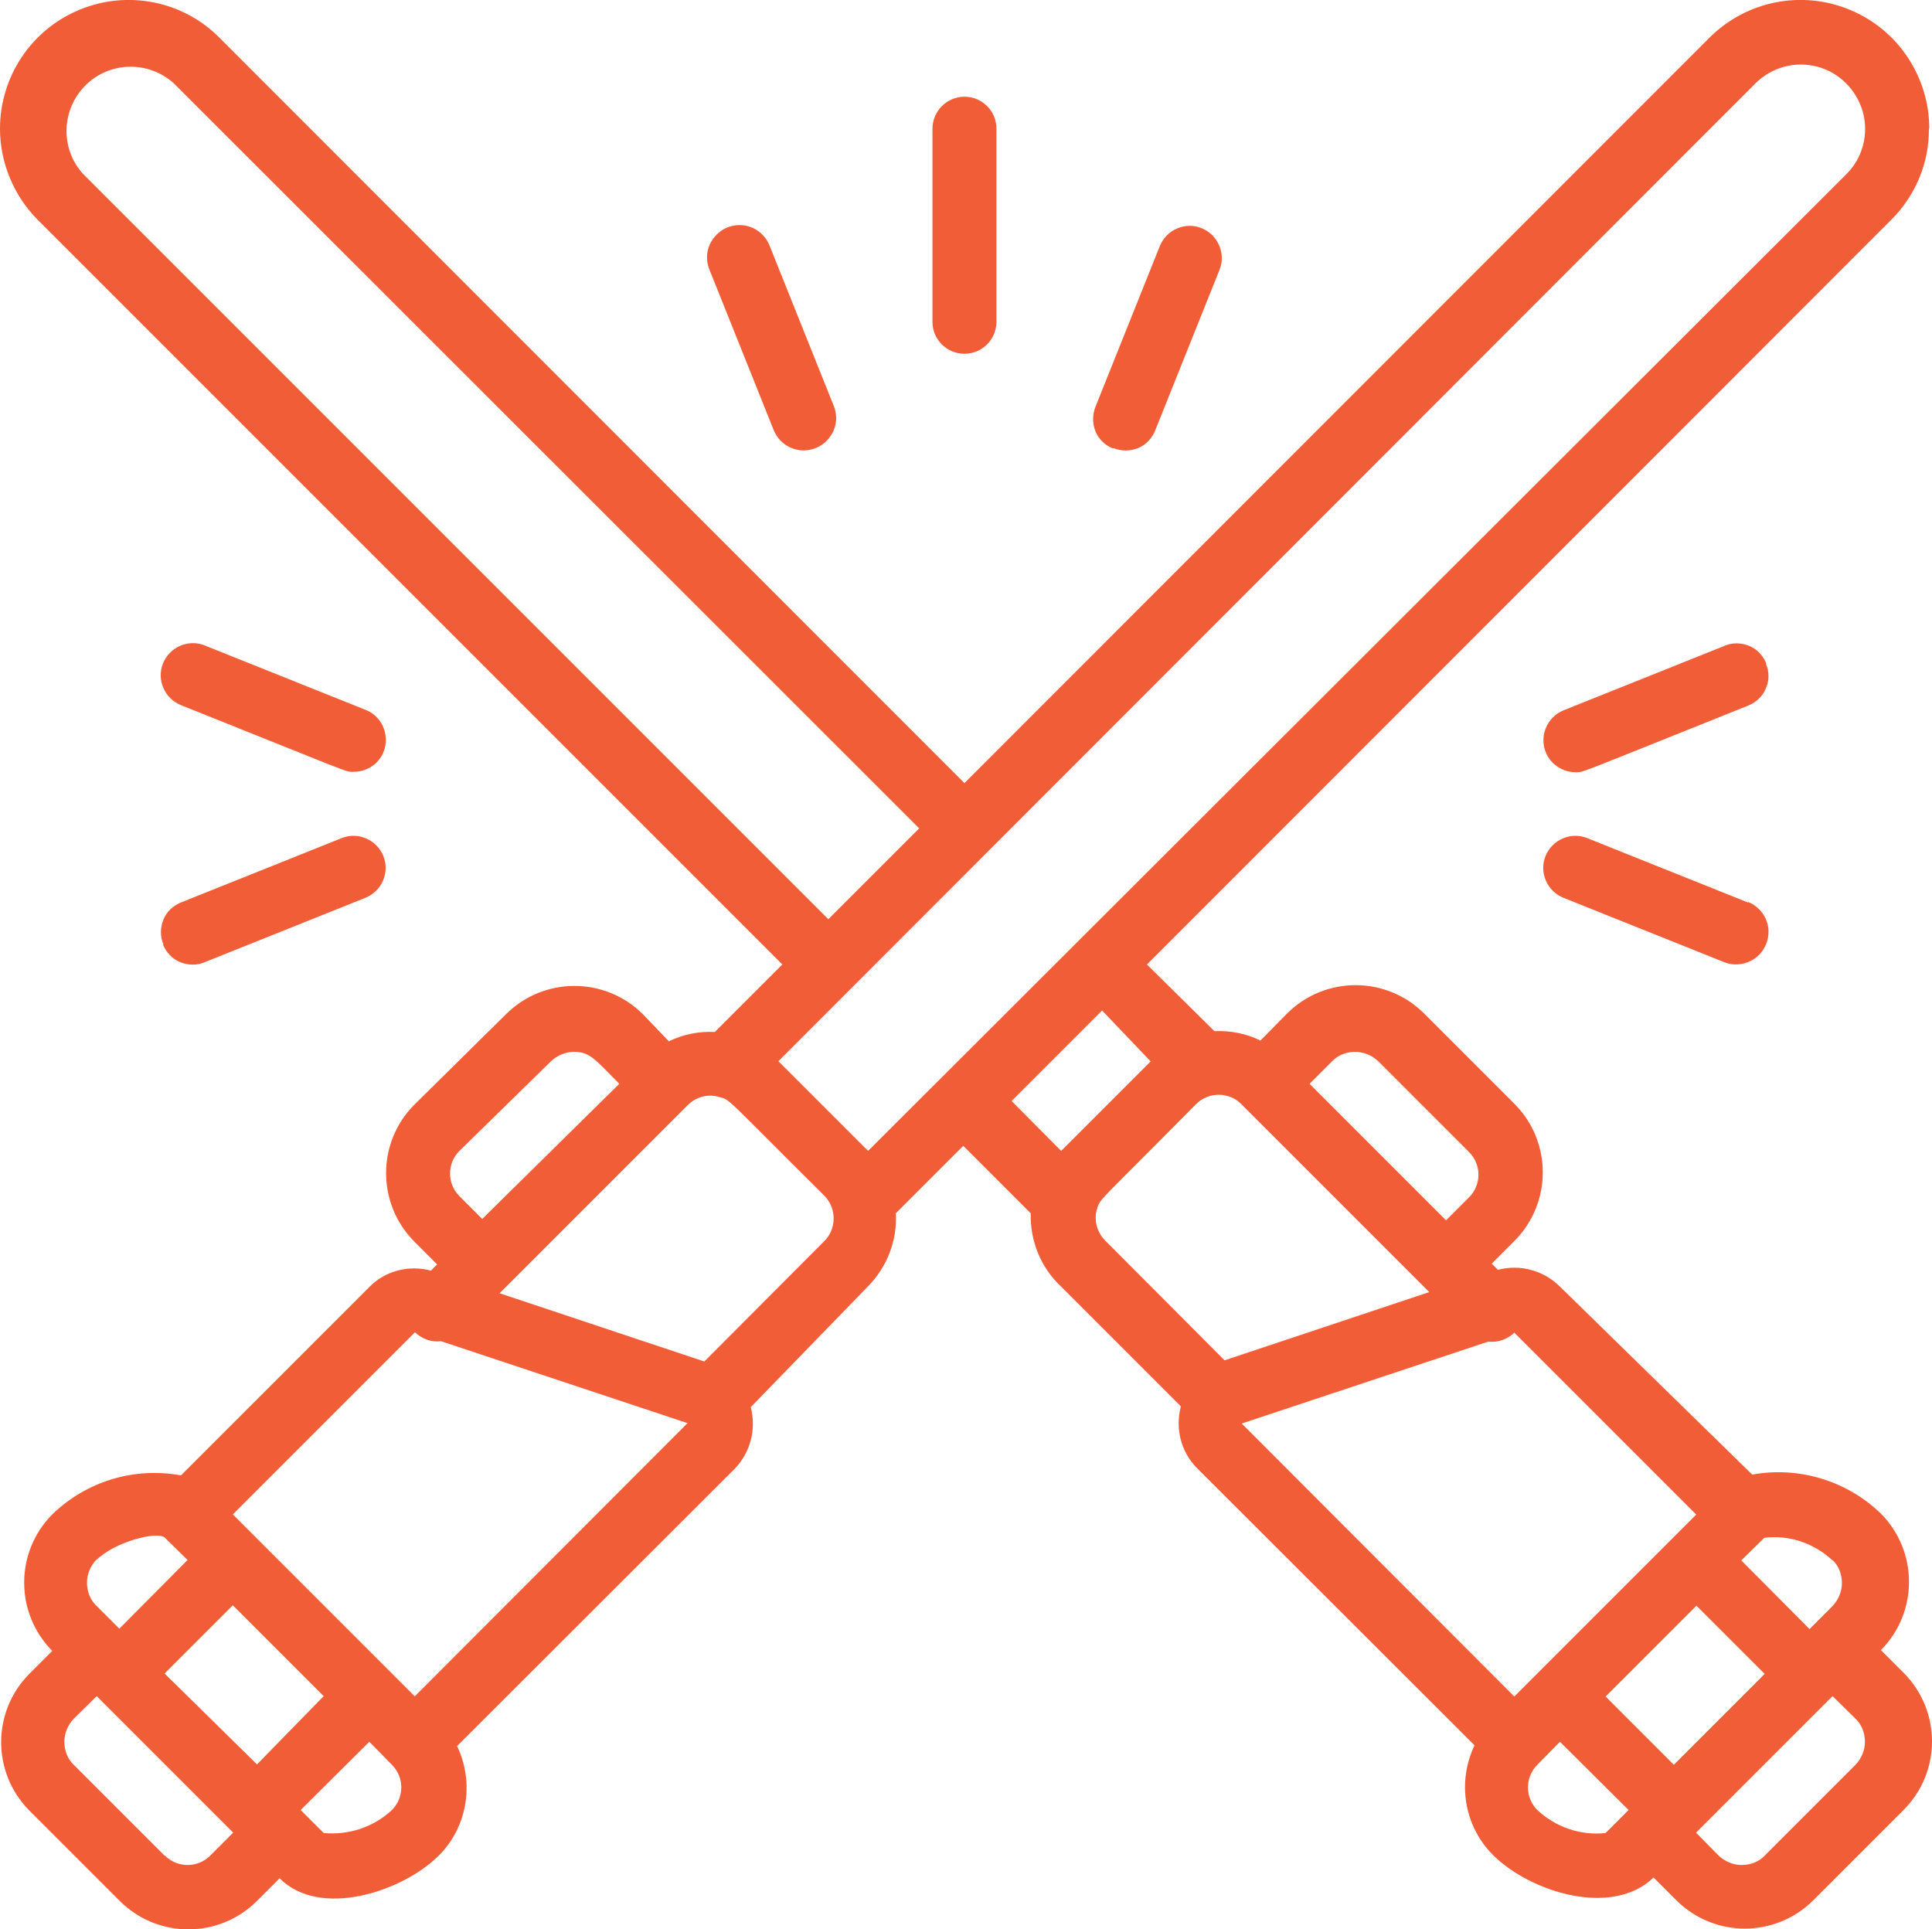 <?xml version="1.0" encoding="UTF-8"?><svg id="Layer_2" xmlns="http://www.w3.org/2000/svg" viewBox="0 0 49.54 49.47"><defs><style>.cls-1{fill:#f05d37;}</style></defs><g id="Layer_2-2"><g id="_x30_08---Light-Sabers"><path id="Shape" class="cls-1" d="M49.47,3.3c0-1.33-.8-2.54-2.04-3.05-1.23-.51-2.65-.23-3.6.72l-19.1,19.11L5.63.97C4.69.02,3.27-.26,2.04.25.8.76,0,1.97,0,3.3c0,.87.35,1.71.96,2.33l19.1,19.1-1.73,1.73c-.41-.02-.81.06-1.18.24l-.67-.7c-.97-.96-2.53-.96-3.5,0l-2.36,2.33c-.96.97-.96,2.53,0,3.5l.59.59-.16.16c-.56-.15-1.17,0-1.58.42l-4.83,4.83c-1.2-.22-2.42.15-3.3,1-.96.97-.96,2.53,0,3.5l-.59.59c-.96.97-.96,2.53,0,3.5l2.33,2.33c.97.96,2.53.96,3.5,0l.59-.59c1.03,1.04,3.14.35,4.08-.58.74-.74.92-1.87.47-2.81l7.11-7.1c.41-.42.57-1.02.42-1.59l3.01-3.1c.49-.5.75-1.18.71-1.87l1.73-1.73,1.73,1.73c-.02.71.26,1.39.77,1.87l3.08,3.08c-.15.57,0,1.17.42,1.59l7.11,7.1c-.45.94-.27,2.07.47,2.81.96.96,3.06,1.61,4.12.58l.59.59c.97.96,2.53.96,3.5,0l2.33-2.33c.96-.97.96-2.53,0-3.5l-.59-.59c.96-.97.96-2.53,0-3.5-.87-.84-2.1-1.22-3.3-1l-4.94-4.83c-.42-.41-1.02-.57-1.58-.42l-.16-.16.59-.59c.96-.97.96-2.53,0-3.5l-2.33-2.33c-.97-.96-2.53-.96-3.5,0l-.69.7c-.37-.18-.77-.26-1.18-.24l-1.73-1.71L48.5,5.63c.62-.62.97-1.46.96-2.33h0ZM2.13,4.46c-.59-.65-.56-1.65.06-2.27.62-.62,1.62-.64,2.27-.05l19.11,19.1-2.33,2.33L2.13,4.46ZM12.37,31.26l-.59-.59c-.32-.32-.32-.84,0-1.16l2.35-2.3c.16-.15.37-.24.59-.24.4,0,.53.18,1.16.82l-3.51,3.46ZM4.22,42.91l1.75-1.75,2.33,2.33-1.71,1.75-2.37-2.33ZM2.47,40c.48-.47,1.54-.74,1.75-.58l.59.58-1.75,1.76-.59-.59c-.16-.15-.24-.37-.24-.59s.09-.43.24-.59h0ZM4.22,47.58l-2.33-2.33c-.16-.15-.24-.37-.24-.59s.09-.43.24-.59l.59-.58,3.5,3.5-.59.59c-.32.32-.84.32-1.16,0ZM10.05,46.41c-.47.44-1.11.65-1.75.59l-.59-.59,1.76-1.75.58.59c.32.32.32.84,0,1.16ZM10.64,43.5l-4.67-4.67,4.67-4.67c.18.17.42.26.67.23l6.32,2.1-6.99,7ZM21.13,31.83l-3.07,3.08-5.25-1.75,4.82-4.82c.22-.22.53-.3.82-.21.28.07.14,0,2.7,2.54.31.33.3.85-.02,1.16h0ZM28.13,31.01c.07-.28,0-.13,2.54-2.7.32-.32.84-.32,1.16,0l4.82,4.82-5.25,1.75-3.07-3.08c-.2-.21-.28-.5-.21-.77v-.02ZM43.5,41.17l1.75,1.75-2.33,2.33-1.75-1.75,2.33-2.33ZM39.42,46.41c-.32-.32-.32-.84,0-1.16l.58-.59,1.76,1.75-.59.59c-.64.07-1.28-.15-1.75-.59h0ZM47.58,45.25l-2.33,2.33c-.15.16-.37.24-.59.24s-.43-.09-.59-.24l-.58-.59,3.5-3.5.59.58c.16.15.24.37.24.59s-.09.43-.24.59ZM46.99,40c.16.15.24.37.24.59s-.09.43-.24.59l-.59.59-1.75-1.76.59-.58c.64-.08,1.28.14,1.75.58h0ZM43.5,38.83l-4.67,4.67-6.99-7,6.32-2.1c.25.03.49-.06.67-.23l4.67,4.67ZM35.34,27.21l2.33,2.33c.32.32.32.84,0,1.16l-.59.59-3.5-3.5.58-.58c.15-.16.37-.24.59-.24s.43.09.59.24h0ZM29.51,27.21l-2.3,2.3-1.27-1.28,2.32-2.32,1.24,1.3ZM47.34,4.47l-25.08,25.04-2.3-2.3L45.01,2.14c.42-.42,1.02-.58,1.59-.43s1.01.6,1.17,1.17c.15.57-.01,1.18-.43,1.59Z"/><path id="Shape-2" class="cls-1" d="M4.64,18.08c4.48,1.79,4.2,1.71,4.43,1.71.4,0,.74-.28.81-.67.07-.39-.14-.78-.51-.92l-4.12-1.65c-.42-.17-.9.04-1.07.46s.04.9.46,1.07h0Z"/><path id="Shape-3" class="cls-1" d="M4.18,24.22c.08.2.24.37.44.45s.43.09.63,0l4.12-1.65c.42-.17.63-.65.46-1.07s-.65-.63-1.07-.46l-4.12,1.65c-.2.08-.37.24-.45.44s-.09.43,0,.63Z"/><path id="Shape-4" class="cls-1" d="M28.55,11.49c.2.08.43.08.63,0s.36-.25.44-.45l1.65-4.12c.17-.42-.04-.9-.46-1.07s-.9.04-1.07.46l-1.65,4.12c-.08.2-.08.43,0,.63s.25.36.45.44Z"/><path id="Shape-5" class="cls-1" d="M19.84,11.03c.11.27.36.47.65.51s.58-.07.77-.31.23-.54.12-.82l-1.65-4.12c-.11-.27-.36-.47-.65-.51-.29-.04-.58.07-.77.31s-.23.54-.12.82l1.65,4.12Z"/><path id="Shape-6" class="cls-1" d="M45.29,17.01c-.08-.2-.24-.37-.44-.45s-.43-.09-.63,0l-4.12,1.65c-.37.15-.58.53-.51.92s.42.67.81.67c.22,0-.07.09,4.43-1.71.2-.08.37-.24.45-.44.09-.2.09-.43,0-.63h0Z"/><path id="Shape-7" class="cls-1" d="M44.82,23.14l-4.12-1.65c-.42-.17-.9.04-1.07.46s.04.9.46,1.07l4.12,1.65c.27.11.59.06.82-.12s.35-.48.31-.77-.24-.54-.51-.65h0Z"/><path id="Shape-8" class="cls-1" d="M24.73,9.07c.46,0,.82-.37.82-.82V3.3c0-.46-.37-.82-.82-.82s-.82.37-.82.82v4.95c0,.46.37.82.82.82Z"/></g></g></svg>